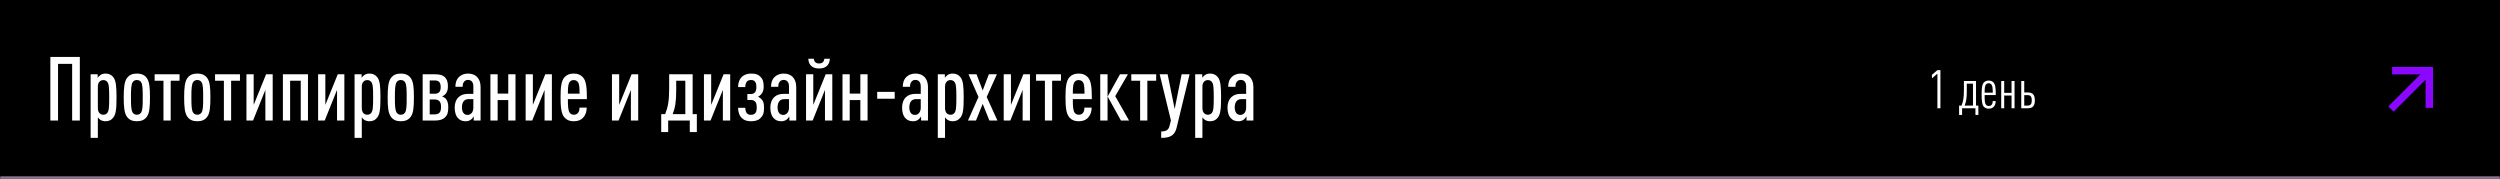 <?xml version="1.0" encoding="UTF-8"?> <svg xmlns="http://www.w3.org/2000/svg" width="1120" height="80" viewBox="0 0 1120 80" fill="none"><mask id="path-1-inside-1_1472_1037" fill="white"><path d="M0 0H1120V80H0V0Z"></path></mask><path d="M0 0H1120V80H0V0Z" fill="black"></path><path d="M1120 80V79H0V80V81H1120V80Z" fill="#E6CAFF" fill-opacity="0.6" mask="url(#path-1-inside-1_1472_1037)"></path><path d="M35.76 54H32.32V28.6H26V54H22.56V25.52H35.76V54ZM52.2 43.64C52.2 48.44 52 51.2 50.68 52.76C49.76 53.84 48.76 54.32 47.24 54.32C46.4 54.32 45.68 54.12 45 53.72C44.6 53.44 44.16 53 43.84 52.56V61.76H40.6V33.28H43.76V34.88C43.96 34.44 44.64 33.88 45 33.6C45.68 33.16 46.44 32.96 47.24 32.96C48.68 32.96 49.76 33.4 50.68 34.48C52 36.04 52.2 38.84 52.2 43.64ZM48.92 43.64C48.92 39.36 48.8 37.6 48.08 36.72C47.68 36.2 47.08 35.88 46.32 35.88C45.64 35.88 45.08 36.08 44.64 36.52C44.12 37.04 43.84 37.76 43.84 38.88V48.36C43.84 49.48 44.12 50.24 44.64 50.76C45.08 51.2 45.64 51.4 46.32 51.4C47.08 51.4 47.68 51.08 48.08 50.56C48.8 49.68 48.92 47.92 48.92 43.64ZM67.189 43.64C67.189 47.84 66.989 50.76 65.709 52.4C64.669 53.8 63.149 54.32 61.309 54.32C59.469 54.32 57.989 53.8 56.949 52.4C55.669 50.76 55.429 47.84 55.429 43.64C55.429 39.44 55.669 36.52 56.949 34.88C57.989 33.48 59.469 32.96 61.309 32.96C63.149 32.96 64.669 33.48 65.709 34.88C66.989 36.52 67.189 39.44 67.189 43.64ZM63.949 43.64C63.949 39.92 63.909 37.76 63.149 36.72C62.749 36.16 62.069 35.84 61.309 35.84C60.549 35.84 59.909 36.16 59.509 36.72C58.749 37.76 58.669 39.92 58.669 43.64C58.669 47.36 58.749 49.48 59.509 50.52C59.909 51.08 60.549 51.4 61.309 51.4C62.069 51.4 62.749 51.08 63.149 50.52C63.909 49.48 63.949 47.36 63.949 43.64ZM80.433 36.16H76.473V54H73.233V36.16H69.273V33.28H80.433V36.16ZM94.259 43.64C94.259 47.84 94.059 50.76 92.779 52.4C91.739 53.8 90.219 54.32 88.379 54.32C86.539 54.32 85.059 53.8 84.019 52.4C82.739 50.76 82.499 47.84 82.499 43.64C82.499 39.44 82.739 36.52 84.019 34.88C85.059 33.48 86.539 32.96 88.379 32.96C90.219 32.96 91.739 33.48 92.779 34.88C94.059 36.52 94.259 39.44 94.259 43.64ZM91.019 43.64C91.019 39.92 90.979 37.76 90.219 36.72C89.819 36.16 89.139 35.84 88.379 35.84C87.619 35.84 86.979 36.16 86.579 36.72C85.819 37.76 85.739 39.92 85.739 43.64C85.739 47.36 85.819 49.48 86.579 50.52C86.979 51.08 87.619 51.4 88.379 51.4C89.139 51.4 89.819 51.08 90.219 50.52C90.979 49.48 91.019 47.36 91.019 43.64ZM107.503 36.16H103.543V54H100.303V36.16H96.343V33.28H107.503V36.16ZM122.165 54H118.885V40.28L113.365 54H110.405V33.28H113.645V47L119.205 33.28H122.165V54ZM137.973 54H134.733V36.16H129.973V54H126.733V33.28H137.973V54ZM154.274 54H150.994V40.28L145.474 54H142.514V33.28H145.754V47L151.314 33.28H154.274V54ZM170.443 43.64C170.443 48.44 170.243 51.2 168.923 52.76C168.003 53.84 167.003 54.32 165.483 54.32C164.643 54.32 163.923 54.12 163.243 53.72C162.843 53.44 162.403 53 162.083 52.56V61.76H158.843V33.28H162.003V34.88C162.203 34.44 162.883 33.88 163.243 33.6C163.923 33.16 164.683 32.96 165.483 32.96C166.923 32.96 168.003 33.4 168.923 34.48C170.243 36.04 170.443 38.84 170.443 43.64ZM167.163 43.64C167.163 39.36 167.043 37.6 166.323 36.72C165.923 36.2 165.323 35.88 164.563 35.88C163.883 35.88 163.323 36.08 162.883 36.52C162.363 37.04 162.083 37.76 162.083 38.88V48.36C162.083 49.48 162.363 50.24 162.883 50.76C163.323 51.2 163.883 51.4 164.563 51.4C165.323 51.4 165.923 51.08 166.323 50.56C167.043 49.68 167.163 47.92 167.163 43.64ZM185.431 43.64C185.431 47.84 185.231 50.76 183.951 52.4C182.911 53.8 181.391 54.32 179.551 54.32C177.711 54.32 176.231 53.8 175.191 52.4C173.911 50.76 173.671 47.84 173.671 43.64C173.671 39.44 173.911 36.52 175.191 34.88C176.231 33.48 177.711 32.96 179.551 32.96C181.391 32.96 182.911 33.48 183.951 34.88C185.231 36.52 185.431 39.44 185.431 43.64ZM182.191 43.64C182.191 39.92 182.151 37.76 181.391 36.72C180.991 36.16 180.311 35.84 179.551 35.84C178.791 35.84 178.151 36.16 177.751 36.72C176.991 37.76 176.911 39.92 176.911 43.64C176.911 47.36 176.991 49.48 177.751 50.52C178.151 51.08 178.791 51.4 179.551 51.4C180.311 51.4 180.991 51.08 181.391 50.52C182.151 49.48 182.191 47.36 182.191 43.64ZM200.83 48.08C200.83 50.48 200.39 51.64 199.31 52.64C198.39 53.52 197.03 54 194.87 54H189.35V33.28H194.87C196.91 33.28 198.27 33.6 199.23 34.52C200.27 35.52 200.67 36.68 200.67 38.76C200.67 40.44 200.19 41.6 199.31 42.4C198.99 42.68 198.47 43.04 198.07 43.2C198.51 43.36 199.11 43.68 199.43 43.96C200.43 44.84 200.83 46.16 200.83 48.08ZM197.59 47.88C197.59 45.48 196.59 44.56 194.63 44.56H192.51V51.24H194.63C196.59 51.24 197.59 50.52 197.59 47.88ZM197.43 39.04C197.43 36.76 196.47 36.04 194.71 36.04H192.51V42H194.71C196.47 42 197.43 41.2 197.43 39.04ZM215.302 54H212.222V52.16C211.902 52.72 211.422 53.24 211.022 53.56C210.382 54.04 209.702 54.32 208.582 54.32C207.062 54.32 205.982 53.84 205.022 52.76C204.222 51.84 203.702 50.28 203.702 48.12C203.702 46.2 204.342 44.52 205.542 43.44C206.582 42.52 207.782 42.04 209.942 42.04H212.062V38.76C212.062 36.84 211.222 35.8 209.622 35.8C208.902 35.8 208.422 36.08 208.022 36.48C207.462 37.08 207.262 37.76 207.262 38.88H204.022C204.022 37.28 204.382 35.72 205.622 34.48C206.542 33.56 208.022 32.96 209.622 32.96C211.302 32.96 212.702 33.44 213.662 34.4C214.662 35.44 215.302 36.84 215.302 38.96V54ZM212.062 48.24V44.4H210.222C209.222 44.4 208.542 44.56 207.902 45.16C207.302 45.72 206.942 46.88 206.942 48C206.942 50.16 207.782 51.48 209.462 51.48C211.022 51.48 212.062 50.16 212.062 48.24ZM230.942 54H227.702V44.84H222.942V54H219.702V33.28H222.942V41.92H227.702V33.28H230.942V54ZM247.243 54H243.963V40.28L238.443 54H235.483V33.28H238.723V47L244.283 33.28H247.243V54ZM262.931 44.4H254.411C254.411 47.68 254.531 49.6 255.251 50.52C255.611 51.04 256.251 51.4 257.091 51.4C257.811 51.4 258.411 51.2 258.931 50.6C259.451 50 259.611 49.2 259.611 48.2H262.851C262.811 50.12 262.331 51.56 261.171 52.8C260.171 53.84 258.771 54.32 257.091 54.32C255.331 54.32 254.051 53.88 252.971 52.72C251.411 51.08 251.131 47.96 251.131 43.64C251.131 39.28 251.411 36.2 252.931 34.56C254.011 33.4 255.331 32.96 257.011 32.96C258.691 32.96 260.011 33.4 261.091 34.56C262.651 36.2 262.931 39.28 262.931 44.4ZM259.651 41.96C259.651 38.96 259.491 37.48 258.851 36.72C258.451 36.2 257.891 35.88 257.011 35.88C256.131 35.88 255.611 36.2 255.211 36.72C254.571 37.48 254.411 38.96 254.411 41.96H259.651ZM285.915 54H282.635V40.28L277.115 54H274.155V33.28H277.395V47L282.955 33.28H285.915V54ZM312.184 59.16H309.024V54H299.344V59.16H296.224V51.12H297.984C299.184 48.12 299.784 45.36 299.784 39.96V33.28H310.304V51.12H312.184V59.16ZM307.024 51.12V36.16H302.944V40.44C302.944 45.72 302.464 48.24 301.344 51.12H307.024ZM327.126 54H323.846V40.28L318.326 54H315.366V33.28H318.606V47L324.166 33.28H327.126V54ZM342.294 48.36C342.294 50.76 341.774 51.92 340.534 53.08C339.654 53.88 338.334 54.32 336.454 54.32C334.654 54.32 333.374 53.88 332.414 52.96C331.254 51.92 330.694 50.28 330.654 48.28H333.894C333.894 49.36 334.134 50.28 334.734 50.88C335.094 51.24 335.734 51.44 336.454 51.44C337.254 51.44 337.814 51.2 338.214 50.84C338.774 50.32 339.014 49.52 339.014 48.16C339.014 46.56 338.734 45.88 338.134 45.36C337.654 44.96 337.174 44.8 336.334 44.8H334.814V42.12H336.294C337.094 42.12 337.654 41.92 338.054 41.56C338.574 41.04 338.854 40.36 338.854 38.96C338.854 37.72 338.654 36.96 338.094 36.4C337.734 36.04 337.214 35.84 336.454 35.84C335.694 35.84 335.054 36.08 334.694 36.44C334.094 37.04 333.894 37.92 333.894 39H330.654C330.694 37.08 331.214 35.56 332.294 34.48C333.254 33.56 334.614 32.96 336.454 32.96C338.334 32.96 339.574 33.28 340.534 34.24C341.654 35.28 342.134 36.56 342.134 38.72C342.134 40.48 341.734 41.32 341.054 42.2C340.694 42.64 340.174 43.04 339.614 43.32C340.174 43.6 340.654 43.96 341.054 44.32C341.934 45.2 342.294 46.16 342.294 48.36ZM356.708 54H353.628V52.16C353.308 52.72 352.828 53.24 352.428 53.56C351.788 54.04 351.108 54.32 349.988 54.32C348.468 54.32 347.388 53.84 346.428 52.76C345.628 51.84 345.108 50.28 345.108 48.12C345.108 46.2 345.748 44.52 346.948 43.44C347.988 42.52 349.188 42.04 351.348 42.04H353.468V38.76C353.468 36.84 352.628 35.8 351.028 35.8C350.308 35.8 349.828 36.08 349.428 36.48C348.868 37.08 348.668 37.76 348.668 38.88H345.428C345.428 37.28 345.788 35.72 347.028 34.48C347.948 33.56 349.428 32.96 351.028 32.96C352.708 32.96 354.108 33.44 355.068 34.4C356.068 35.44 356.708 36.84 356.708 38.96V54ZM353.468 48.24V44.4H351.628C350.628 44.4 349.948 44.56 349.308 45.16C348.708 45.72 348.348 46.88 348.348 48C348.348 50.16 349.188 51.48 350.868 51.48C352.428 51.48 353.468 50.16 353.468 48.24ZM372.868 54H369.588V40.28L364.068 54H361.108V33.28H364.348V47L369.908 33.28H372.868V54ZM371.788 26.32C371.588 29.48 369.628 30.68 366.948 30.68C364.268 30.68 362.308 29.48 362.108 26.32H364.588C364.748 27.8 365.628 28.44 366.948 28.44C368.268 28.44 369.148 27.8 369.308 26.32H371.788ZM388.676 54H385.436V44.84H380.676V54H377.436V33.28H380.676V41.92H385.436V33.28H388.676V54ZM400.818 44.24H392.978V41.16H400.818V44.24ZM415.732 54H412.652V52.16C412.332 52.72 411.852 53.24 411.452 53.56C410.812 54.04 410.132 54.32 409.012 54.32C407.492 54.32 406.412 53.84 405.452 52.76C404.652 51.84 404.132 50.28 404.132 48.12C404.132 46.2 404.772 44.52 405.972 43.44C407.012 42.52 408.212 42.04 410.372 42.04H412.492V38.76C412.492 36.84 411.652 35.8 410.052 35.8C409.332 35.8 408.852 36.08 408.452 36.48C407.892 37.08 407.692 37.76 407.692 38.88H404.452C404.452 37.28 404.812 35.72 406.052 34.48C406.972 33.56 408.452 32.96 410.052 32.96C411.732 32.96 413.132 33.44 414.092 34.4C415.092 35.44 415.732 36.84 415.732 38.96V54ZM412.492 48.24V44.4H410.652C409.652 44.4 408.972 44.56 408.332 45.16C407.732 45.72 407.372 46.88 407.372 48C407.372 50.16 408.212 51.48 409.892 51.48C411.452 51.48 412.492 50.16 412.492 48.24ZM431.732 43.64C431.732 48.44 431.532 51.2 430.212 52.76C429.292 53.84 428.292 54.32 426.772 54.32C425.932 54.32 425.212 54.12 424.532 53.72C424.132 53.44 423.692 53 423.372 52.56V61.76H420.132V33.28H423.292V34.88C423.492 34.44 424.172 33.88 424.532 33.6C425.212 33.16 425.972 32.96 426.772 32.96C428.212 32.96 429.292 33.4 430.212 34.48C431.532 36.04 431.732 38.84 431.732 43.64ZM428.452 43.64C428.452 39.36 428.332 37.6 427.612 36.72C427.212 36.2 426.612 35.88 425.852 35.88C425.172 35.88 424.612 36.08 424.172 36.52C423.652 37.04 423.372 37.76 423.372 38.88V48.36C423.372 49.48 423.652 50.24 424.172 50.76C424.612 51.2 425.172 51.4 425.852 51.4C426.612 51.4 427.212 51.08 427.612 50.56C428.332 49.68 428.452 47.92 428.452 43.64ZM446.845 54H443.245L440.245 46.52L437.245 54H433.645L438.365 43.44L433.885 33.28H437.485L440.245 40.52L443.005 33.28H446.605L442.045 43.44L446.845 54ZM461.423 54H458.143V40.28L452.623 54H449.663V33.28H452.903V47L458.463 33.28H461.423V54ZM475.316 36.16H471.356V54H468.116V36.16H464.156V33.28H475.316V36.16ZM489.142 44.4H480.622C480.622 47.68 480.742 49.6 481.462 50.52C481.822 51.04 482.462 51.4 483.302 51.4C484.022 51.4 484.622 51.2 485.142 50.6C485.662 50 485.822 49.2 485.822 48.2H489.062C489.022 50.12 488.542 51.56 487.382 52.8C486.382 53.84 484.982 54.32 483.302 54.32C481.542 54.32 480.262 53.88 479.182 52.72C477.622 51.08 477.342 47.96 477.342 43.64C477.342 39.28 477.622 36.2 479.142 34.56C480.222 33.4 481.542 32.96 483.222 32.96C484.902 32.96 486.222 33.4 487.302 34.56C488.862 36.2 489.142 39.28 489.142 44.4ZM485.862 41.96C485.862 38.96 485.702 37.48 485.062 36.72C484.662 36.2 484.102 35.88 483.222 35.88C482.342 35.88 481.822 36.2 481.422 36.72C480.782 37.48 480.622 38.96 480.622 41.96H485.862ZM505.825 54H502.185L496.225 43.24L501.745 33.28H505.305L499.625 43.08L505.825 54ZM496.185 54H492.905V33.28H496.185V54ZM517.972 36.16H514.012V54H510.772V36.16H506.812V33.28H517.972V36.16ZM532.935 33.28L527.095 57.32C526.215 61.04 523.655 61.76 520.215 61.76V58.88C522.215 58.88 523.455 58.36 523.935 56.48L524.575 53.96L519.535 33.28H523.095L526.255 48.84L529.375 33.28H532.935ZM547.044 43.64C547.044 48.44 546.844 51.2 545.524 52.76C544.604 53.84 543.604 54.32 542.084 54.32C541.244 54.32 540.524 54.12 539.844 53.72C539.444 53.44 539.004 53 538.684 52.56V61.76H535.444V33.28H538.604V34.88C538.804 34.44 539.484 33.88 539.844 33.6C540.524 33.16 541.284 32.96 542.084 32.96C543.524 32.96 544.604 33.4 545.524 34.48C546.844 36.04 547.044 38.84 547.044 43.64ZM543.764 43.64C543.764 39.36 543.644 37.6 542.924 36.72C542.524 36.2 541.924 35.88 541.164 35.88C540.484 35.88 539.924 36.08 539.484 36.52C538.964 37.04 538.684 37.76 538.684 38.88V48.36C538.684 49.48 538.964 50.24 539.484 50.76C539.924 51.2 540.484 51.4 541.164 51.4C541.924 51.4 542.524 51.08 542.924 50.56C543.644 49.68 543.764 47.92 543.764 43.64ZM561.513 54H558.433V52.16C558.113 52.72 557.633 53.24 557.233 53.56C556.593 54.04 555.913 54.32 554.793 54.32C553.273 54.32 552.193 53.84 551.233 52.76C550.433 51.84 549.913 50.28 549.913 48.12C549.913 46.2 550.553 44.52 551.753 43.44C552.793 42.52 553.993 42.04 556.153 42.04H558.273V38.76C558.273 36.84 557.433 35.8 555.833 35.8C555.113 35.8 554.633 36.08 554.233 36.48C553.673 37.08 553.473 37.76 553.473 38.88H550.233C550.233 37.28 550.593 35.72 551.833 34.48C552.753 33.56 554.233 32.96 555.833 32.96C557.513 32.96 558.913 33.44 559.873 34.4C560.873 35.44 561.513 36.84 561.513 38.96V54ZM558.273 48.24V44.4H556.433C555.433 44.4 554.753 44.56 554.113 45.16C553.513 45.72 553.153 46.88 553.153 48C553.153 50.16 553.993 51.48 555.673 51.48C557.233 51.48 558.273 50.16 558.273 48.24Z" fill="white"></path><path d="M869.304 48.5H867.96V32.996L865.512 35.108V33.5L867.96 31.412H869.304V48.5ZM886.312 51.476H884.992V48.5H879.016V51.476H877.672V47.3H878.752C879.496 45.452 879.832 43.94 879.832 40.364V36.284H885.256V47.3H886.312V51.476ZM883.888 47.3V37.484H881.128V40.484C881.128 44.084 880.864 45.476 880.168 47.3H883.888ZM894.104 42.596H889.112C889.112 45.092 889.184 46.316 889.736 46.94C890 47.252 890.432 47.492 890.96 47.492C891.44 47.492 891.896 47.348 892.208 47.012C892.568 46.628 892.736 46.028 892.736 45.284H894.056C894.056 46.46 893.792 47.204 893.168 47.852C892.616 48.428 891.848 48.692 890.96 48.692C890.024 48.692 889.304 48.38 888.752 47.804C887.96 46.94 887.768 45.308 887.768 42.404C887.768 39.476 887.936 37.868 888.752 36.98C889.28 36.404 890 36.092 890.936 36.092C891.872 36.092 892.592 36.404 893.12 36.98C893.936 37.868 894.104 39.476 894.104 42.596ZM892.76 41.516C892.736 39.404 892.616 38.396 892.136 37.844C891.872 37.532 891.488 37.292 890.936 37.292C890.384 37.292 889.976 37.532 889.712 37.844C889.232 38.396 889.136 39.404 889.112 41.516H892.76ZM902.519 48.5H901.175V42.812H897.887V48.5H896.543V36.284H897.887V41.612H901.175V36.284H902.519V48.5ZM905.519 36.284H906.863V41.42H908.495C910.703 41.42 911.615 42.572 911.615 44.972C911.615 47.372 910.703 48.5 908.495 48.5H905.519V36.284ZM910.247 44.972C910.247 43.316 909.671 42.62 908.399 42.62H906.863V47.3H908.399C909.671 47.3 910.247 46.604 910.247 44.972Z" fill="white"></path><path d="M1086.67 35.69L1072.33 50.035L1069.97 47.678L1084.32 33.333H1071.67V30H1090.01V48.333H1086.67L1086.67 35.69Z" fill="#8B07FF"></path></svg> 